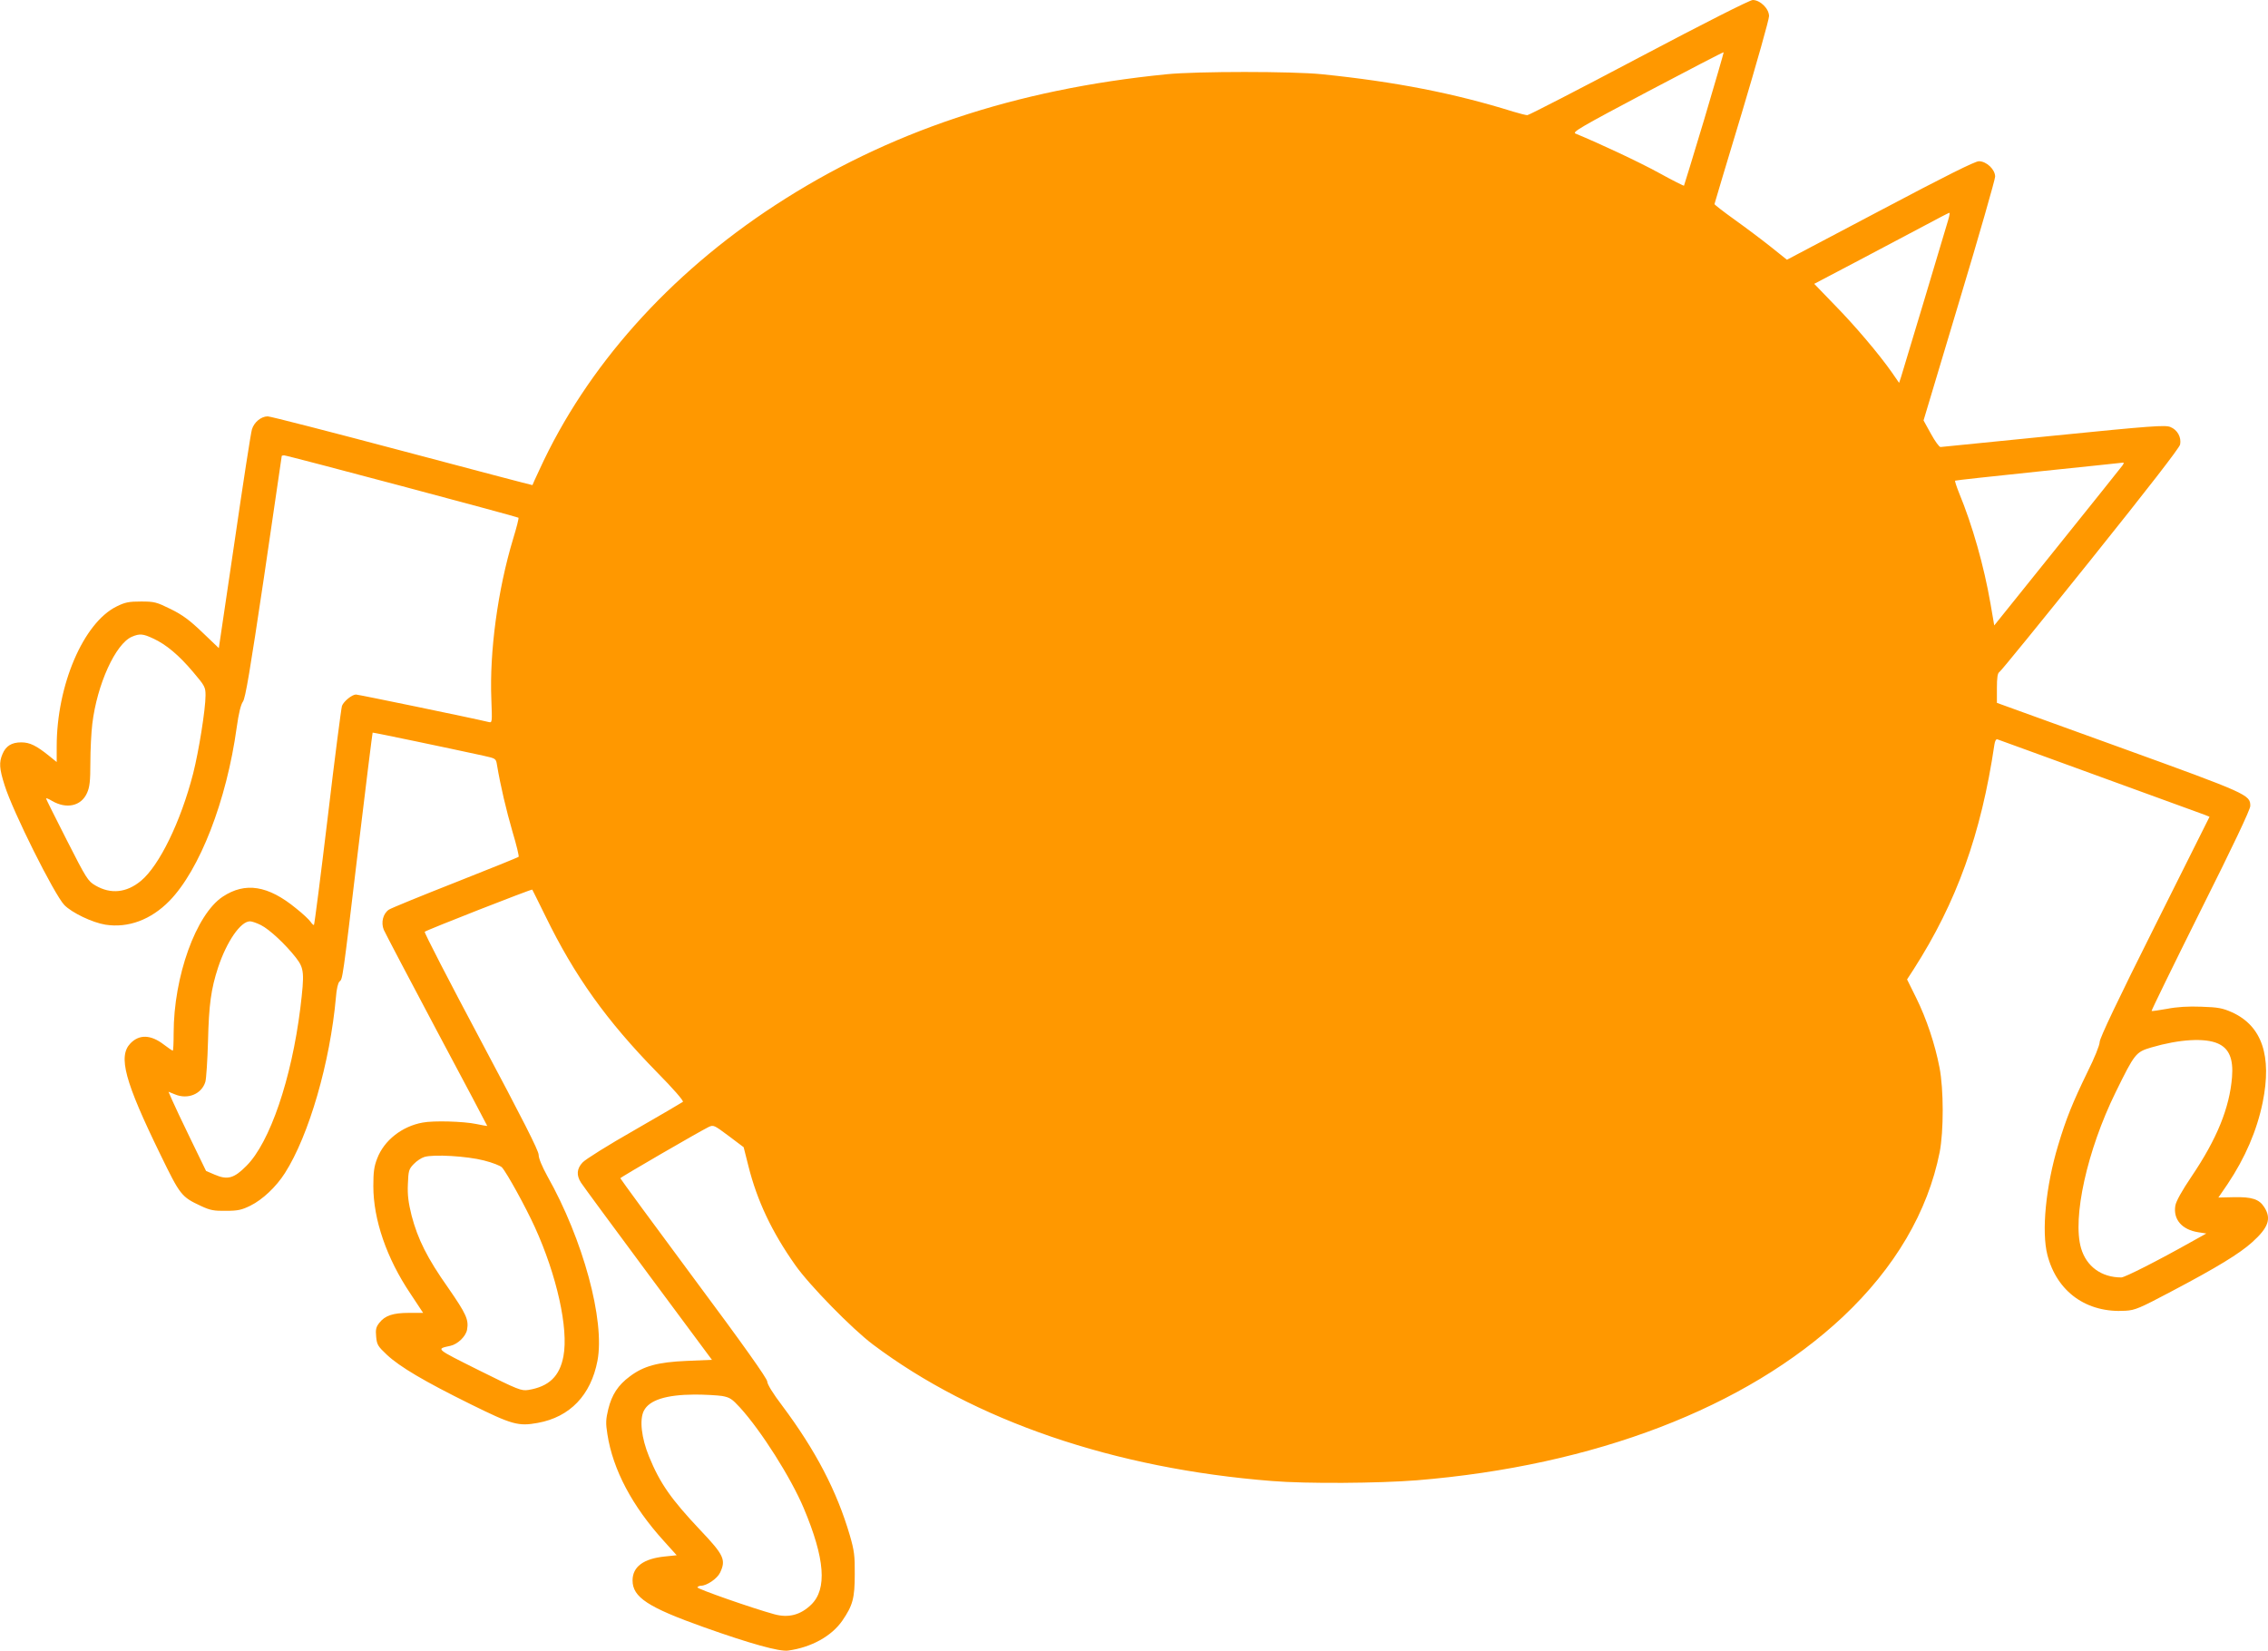 <?xml version="1.0" standalone="no"?>
<!DOCTYPE svg PUBLIC "-//W3C//DTD SVG 20010904//EN"
 "http://www.w3.org/TR/2001/REC-SVG-20010904/DTD/svg10.dtd">
<svg version="1.0" xmlns="http://www.w3.org/2000/svg"
 width="1280pt" height="932pt" viewBox="0 0 1280 932"
 preserveAspectRatio="xMidYMid meet">
<g transform="translate(0,932) scale(0.1,-0.1)"
fill="#ff9800" stroke="none">
<path d="M9250 8995 c-338 -179 -622 -325 -630 -325 -8 0 -44 9 -80 20 -330
103 -666 169 -1080 211 -165 17 -706 17 -875 0 -857 -85 -1577 -326 -2210
-739 -600 -391 -1065 -913 -1330 -1492 -22 -47 -40 -86 -40 -88 -1 -1 -331 86
-734 193 -403 107 -745 195 -760 195 -37 0 -77 -33 -89 -73 -6 -17 -50 -303
-98 -633 l-89 -602 -92 88 c-72 69 -112 99 -179 132 -81 40 -93 43 -168 43
-68 0 -90 -4 -138 -28 -187 -92 -338 -444 -338 -790 l0 -88 -42 34 c-73 59
-110 77 -158 77 -54 0 -87 -20 -106 -66 -20 -47 -18 -82 12 -176 46 -148 280
-616 337 -676 43 -44 158 -99 232 -111 129 -20 257 28 361 134 171 175 323
566 380 980 11 79 23 128 35 145 14 19 40 173 119 703 55 373 100 681 100 683
0 2 6 4 13 4 18 0 1316 -346 1323 -352 3 -3 -11 -57 -30 -119 -87 -288 -134
-638 -123 -906 5 -133 5 -133 -16 -128 -86 21 -735 155 -748 155 -22 0 -69
-38 -79 -64 -4 -12 -41 -294 -80 -626 -40 -333 -75 -607 -78 -610 -2 -3 -11 5
-19 17 -8 12 -45 47 -82 76 -158 130 -287 150 -414 66 -151 -100 -277 -451
-277 -771 0 -54 -2 -98 -5 -98 -3 0 -25 15 -50 34 -74 57 -139 59 -189 7 -70
-73 -33 -213 169 -627 112 -230 118 -239 230 -291 51 -24 73 -28 140 -27 68 0
89 5 138 29 69 34 146 107 195 184 136 213 255 625 288 993 3 44 12 82 20 88
18 16 16 -3 104 735 44 368 82 670 83 670 2 2 441 -90 624 -130 72 -16 72 -16
78 -53 20 -119 52 -254 87 -375 23 -76 38 -140 35 -143 -3 -3 -163 -68 -356
-144 -193 -76 -362 -145 -376 -154 -33 -22 -46 -72 -29 -114 8 -18 142 -274
299 -569 157 -294 285 -536 285 -538 0 -1 -28 4 -62 11 -71 15 -242 20 -303 8
-116 -21 -217 -100 -256 -202 -18 -46 -22 -77 -22 -157 0 -188 75 -407 209
-606 l72 -109 -79 0 c-91 0 -136 -15 -168 -56 -19 -24 -22 -38 -18 -79 4 -45
10 -54 61 -102 73 -68 210 -149 473 -279 233 -115 268 -125 378 -105 182 33
300 157 337 351 43 227 -81 684 -283 1042 -30 55 -49 100 -49 120 0 24 -92
204 -325 642 -179 336 -322 613 -318 617 11 10 603 242 607 238 1 -2 35 -69
74 -149 165 -339 346 -592 631 -883 90 -91 151 -161 145 -166 -5 -4 -128 -76
-274 -160 -146 -83 -277 -165 -292 -182 -33 -35 -36 -72 -9 -114 10 -16 181
-248 379 -515 l360 -485 -142 -6 c-164 -7 -244 -29 -322 -88 -66 -49 -101
-103 -121 -184 -14 -58 -15 -80 -5 -142 31 -200 140 -406 319 -603 l72 -80
-67 -7 c-120 -12 -182 -58 -182 -135 0 -95 87 -152 405 -265 259 -92 424 -138
473 -131 131 18 245 81 306 169 59 86 70 127 70 262 1 104 -3 134 -28 220 -73
249 -192 478 -382 732 -52 68 -84 121 -84 136 0 16 -135 207 -415 583 -228
307 -414 561 -414 564 0 5 445 263 498 289 28 13 31 11 113 -50 l85 -64 27
-107 c49 -195 132 -371 264 -558 79 -113 321 -360 438 -448 573 -431 1362
-701 2253 -771 194 -16 600 -13 816 4 1004 82 1859 410 2406 923 293 276 479
592 546 929 23 119 23 355 -1 478 -25 130 -73 275 -132 394 l-51 103 37 57
c243 379 381 763 456 1269 3 21 10 32 17 29 7 -2 266 -97 577 -210 311 -113
577 -210 593 -216 l27 -11 -310 -620 c-207 -413 -310 -630 -310 -651 0 -18
-29 -90 -70 -172 -82 -169 -119 -259 -165 -413 -69 -229 -94 -485 -60 -617 54
-209 222 -329 441 -315 54 3 81 15 255 107 264 139 389 216 460 280 91 82 109
132 69 196 -29 47 -70 60 -172 58 l-88 -2 52 76 c99 148 165 301 198 461 53
263 -4 431 -172 508 -54 24 -78 29 -174 32 -74 3 -138 -1 -194 -12 -46 -8 -85
-14 -87 -12 -2 2 122 256 276 565 184 367 281 572 281 592 0 63 -10 68 -742
333 l-688 249 0 83 c0 61 4 85 14 91 8 4 239 288 514 631 323 403 502 634 506
653 8 41 -15 83 -55 99 -28 12 -110 6 -658 -49 -344 -34 -632 -63 -639 -64 -7
-1 -31 32 -54 74 l-42 76 202 674 c112 371 202 687 202 702 0 41 -49 87 -92
87 -23 -1 -184 -81 -558 -279 l-525 -277 -90 72 c-49 39 -142 109 -205 154
-63 45 -114 85 -114 88 1 4 70 237 155 517 84 281 153 525 153 544 0 42 -50
91 -92 91 -16 0 -277 -132 -642 -325z m369 -346 c-62 -206 -114 -376 -115
-377 -1 -2 -65 30 -141 72 -111 61 -333 165 -471 222 -21 8 29 37 405 236 235
124 429 225 431 223 1 -1 -48 -171 -109 -376z m1376 -571 c-7 -24 -67 -225
-134 -448 -67 -223 -127 -420 -132 -438 l-11 -33 -40 58 c-72 103 -209 265
-326 384 l-113 117 253 133 c139 73 309 163 378 200 69 37 128 68 132 68 3 1
0 -18 -7 -41z m983 -1386 c-7 -10 -173 -217 -368 -460 l-355 -442 -21 122
c-37 214 -102 443 -178 627 -14 35 -24 66 -22 68 1 2 214 25 472 52 258 27
473 49 477 50 5 0 2 -7 -5 -17z m-11113 -976 c72 -33 145 -94 225 -189 66 -78
70 -85 70 -132 0 -78 -38 -315 -70 -441 -70 -272 -191 -520 -295 -606 -81 -67
-170 -76 -256 -26 -43 25 -51 38 -162 256 -64 126 -117 232 -117 235 0 4 15
-2 33 -13 82 -48 165 -30 198 44 15 33 19 66 19 171 0 72 5 171 11 220 27 223
131 451 223 491 44 19 64 17 121 -10z m607 -1617 c50 -25 141 -111 198 -184
47 -61 49 -85 25 -285 -50 -401 -172 -758 -304 -890 -70 -71 -107 -81 -179
-50 l-49 21 -86 177 c-47 97 -95 198 -106 224 l-20 46 37 -15 c72 -30 150 2
171 71 5 17 12 121 15 231 5 205 17 293 57 415 49 147 127 260 180 260 11 0
39 -10 61 -21z m11046 -669 c63 -28 87 -87 79 -189 -14 -174 -85 -349 -229
-562 -54 -80 -87 -139 -91 -164 -13 -78 38 -136 130 -150 l45 -7 -88 -49
c-185 -104 -372 -199 -392 -199 -112 0 -197 62 -227 165 -50 171 34 552 195
880 108 220 114 227 201 253 160 47 304 55 377 22z m-9786 -660 c48 -12 93
-30 101 -39 28 -31 135 -226 185 -336 125 -274 191 -574 162 -729 -21 -114
-82 -172 -198 -191 -40 -6 -56 0 -279 111 -248 124 -244 120 -161 138 41 9 87
53 94 91 10 57 -4 88 -107 237 -118 167 -171 274 -206 407 -18 73 -24 116 -21
178 3 75 5 84 33 113 16 17 43 35 60 40 51 16 241 5 337 -20z m1343 -1329 c44
-8 56 -16 102 -66 119 -131 286 -394 359 -567 120 -285 133 -457 42 -545 -60
-58 -128 -76 -208 -54 -121 33 -439 144 -434 152 3 5 12 9 20 9 33 0 92 40
108 74 34 72 22 99 -110 238 -168 178 -229 266 -291 417 -43 105 -55 209 -29
259 31 60 125 90 286 91 58 0 127 -4 155 -8z"/>
</g>
</svg>
